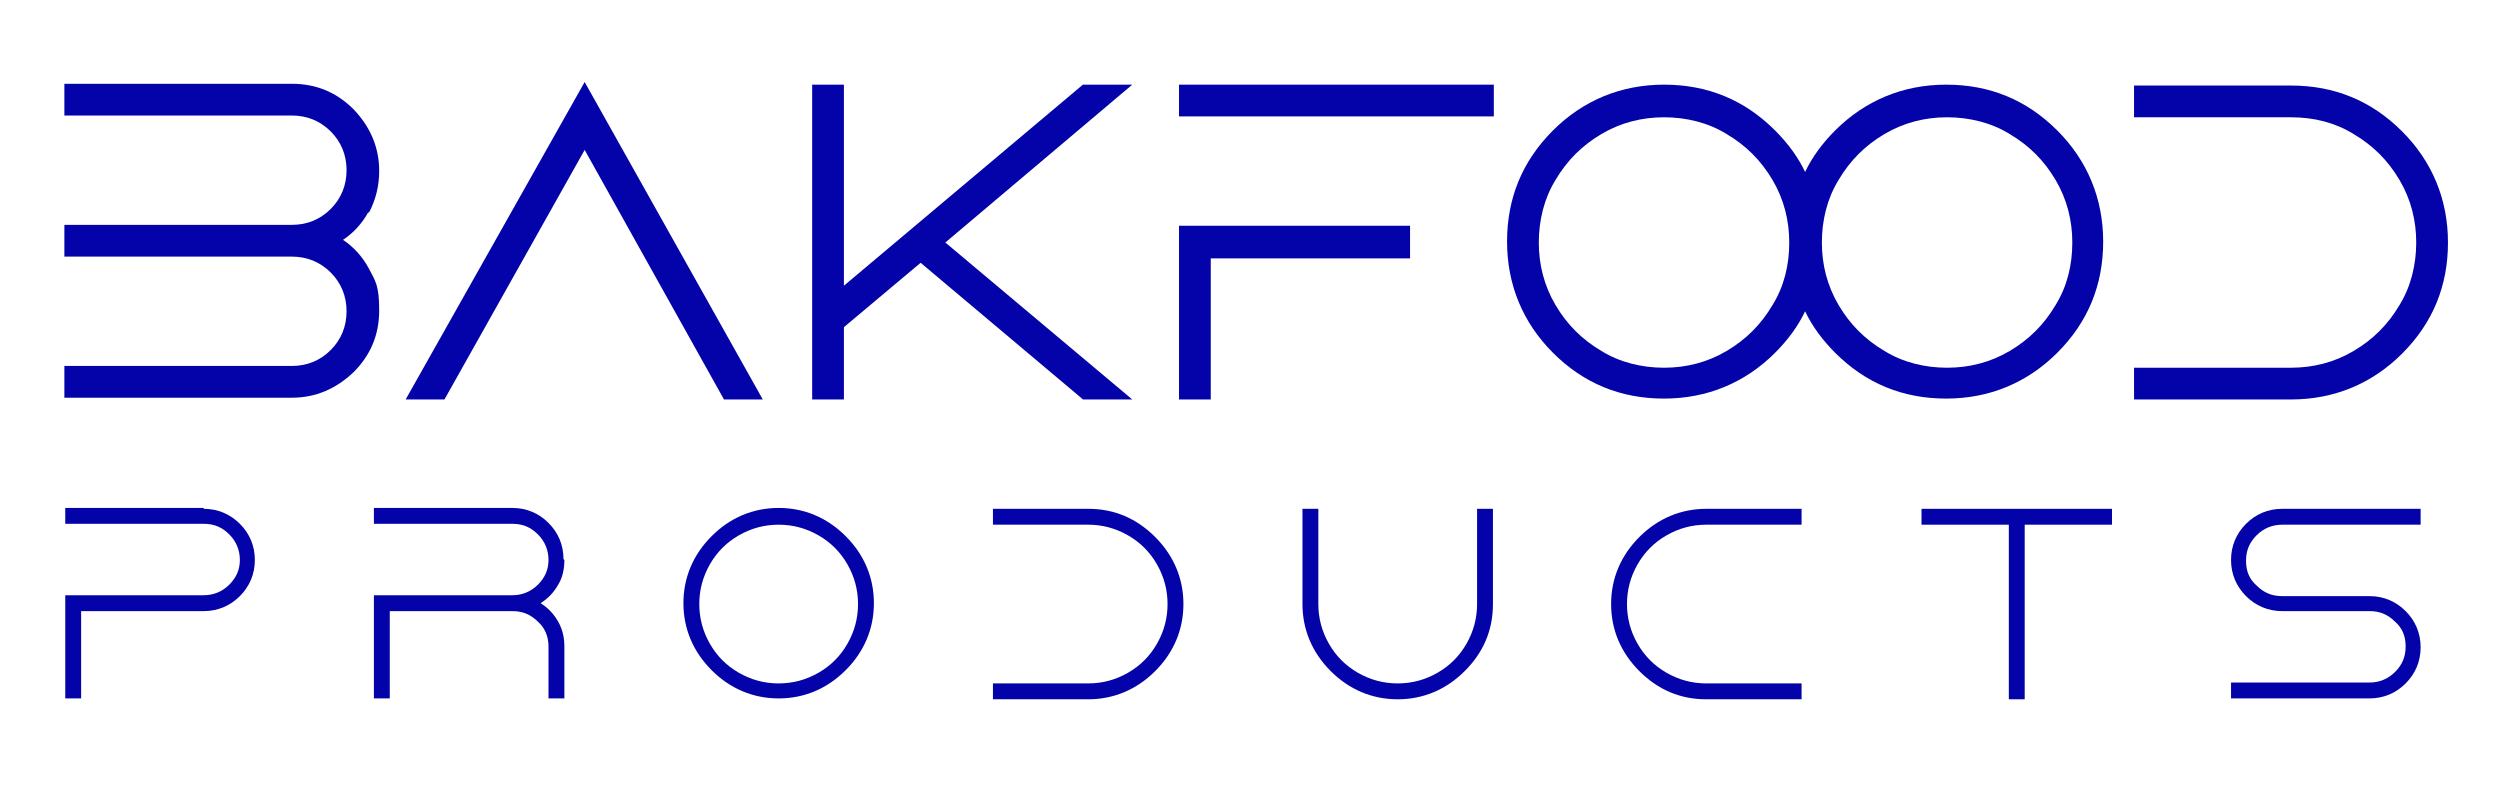 <?xml version="1.0" encoding="UTF-8"?>
<svg id="Livello_1" xmlns="http://www.w3.org/2000/svg" version="1.1" viewBox="0 0 283.5 89.3">
  <!-- Generator: Adobe Illustrator 29.3.0, SVG Export Plug-In . SVG Version: 2.1.0 Build 67)  -->
  <defs>
    <style>
      .st0 {
        fill: #0303a9;
      }
    </style>
  </defs>
  <g>
    <path class="st0" d="M23.1,57.7c1.6,0,3,.6,4.1,1.7,1.1,1.1,1.7,2.5,1.7,4.1s-.6,3-1.7,4.1c-1.1,1.1-2.5,1.7-4.1,1.7h-13.9v9.9h-1.8v-11.7h15.7c1.1,0,2.1-.4,2.9-1.2.8-.8,1.2-1.7,1.2-2.8s-.4-2.1-1.2-2.9c-.8-.8-1.7-1.2-2.9-1.2H7.4v-1.8h15.7Z"/>
    <path class="st0" d="M64,63.5c0,1-.2,2-.7,2.8-.5.9-1.2,1.6-2,2.1.8.5,1.5,1.2,2,2.1.5.9.7,1.8.7,2.8v5.9h-1.8v-5.9c0-1.1-.4-2.1-1.2-2.8-.8-.8-1.7-1.2-2.9-1.2h-13.9v9.9h-1.8v-11.7h15.7c1.1,0,2.1-.4,2.9-1.2.8-.8,1.2-1.7,1.2-2.8s-.4-2.1-1.2-2.9c-.8-.8-1.7-1.2-2.9-1.2h-15.7v-1.8h15.7c1.6,0,3,.6,4.1,1.7,1.1,1.1,1.7,2.5,1.7,4.1Z"/>
    <path class="st0" d="M80.7,60.8c2.1-2.1,4.7-3.2,7.6-3.2s5.5,1.1,7.6,3.2c2.1,2.1,3.2,4.7,3.2,7.6s-1.1,5.5-3.2,7.6c-2.1,2.1-4.7,3.2-7.6,3.2s-5.5-1.1-7.6-3.2c-2.1-2.1-3.2-4.7-3.2-7.6s1.1-5.5,3.2-7.6ZM83.8,76.3c1.4.8,2.9,1.2,4.5,1.2s3.1-.4,4.5-1.2c1.4-.8,2.5-1.9,3.3-3.3.8-1.4,1.2-2.9,1.2-4.5s-.4-3.1-1.2-4.5c-.8-1.4-1.9-2.5-3.3-3.3-1.4-.8-2.9-1.2-4.5-1.2s-3.1.4-4.5,1.2c-1.4.8-2.5,1.9-3.3,3.3-.8,1.4-1.2,2.9-1.2,4.5s.4,3.1,1.2,4.5c.8,1.4,1.9,2.5,3.3,3.3Z"/>
    <path class="st0" d="M123.4,57.7c3,0,5.5,1.1,7.6,3.2,2.1,2.1,3.2,4.7,3.2,7.6s-1.1,5.5-3.2,7.6c-2.1,2.1-4.7,3.2-7.6,3.2h-10.8v-1.8h10.8c1.6,0,3.1-.4,4.5-1.2,1.4-.8,2.5-1.9,3.3-3.3.8-1.4,1.2-2.9,1.2-4.5s-.4-3.1-1.2-4.5c-.8-1.4-1.9-2.5-3.3-3.3-1.4-.8-2.9-1.2-4.5-1.2h-10.8v-1.8h10.8Z"/>
    <path class="st0" d="M167.5,68.5v-10.8h1.8v10.8c0,3-1.1,5.5-3.2,7.6-2.1,2.1-4.7,3.2-7.6,3.2s-5.5-1.1-7.6-3.2c-2.1-2.1-3.2-4.7-3.2-7.6v-10.8h1.8v10.8c0,1.6.4,3.1,1.2,4.5.8,1.4,1.9,2.5,3.3,3.3,1.4.8,2.9,1.2,4.5,1.2s3.1-.4,4.5-1.2c1.4-.8,2.5-1.9,3.3-3.3.8-1.4,1.2-2.9,1.2-4.5Z"/>
    <path class="st0" d="M185.9,76.1c-2.1-2.1-3.2-4.7-3.2-7.6s1.1-5.5,3.2-7.6c2.1-2.1,4.7-3.2,7.6-3.2h10.8v1.8h-10.8c-1.6,0-3.1.4-4.5,1.2-1.4.8-2.5,1.9-3.3,3.3-.8,1.4-1.2,2.9-1.2,4.5s.4,3.1,1.2,4.5,1.9,2.5,3.3,3.3c1.4.8,2.9,1.2,4.5,1.2h10.8v1.8h-10.8c-3,0-5.5-1.1-7.6-3.2Z"/>
    <path class="st0" d="M217.9,59.5v-1.8h21.6v1.8h-9.9v19.8h-1.8v-19.8h-9.9Z"/>
    <path class="st0" d="M258.8,57.7h15.7v1.8h-15.7c-1.1,0-2.1.4-2.9,1.2s-1.2,1.7-1.2,2.9.4,2.1,1.2,2.8c.8.8,1.7,1.2,2.9,1.2h9.9c1.6,0,3,.6,4.1,1.7s1.7,2.5,1.7,4.1-.6,3-1.7,4.1c-1.1,1.1-2.5,1.7-4.1,1.7h-15.7v-1.8h15.7c1.1,0,2.1-.4,2.9-1.2.8-.8,1.2-1.7,1.2-2.9s-.4-2.1-1.2-2.8c-.8-.8-1.7-1.2-2.9-1.2h-9.9c-1.6,0-3-.6-4.1-1.7s-1.7-2.5-1.7-4.1.6-3,1.7-4.1c1.1-1.1,2.5-1.7,4.1-1.7Z"/>
  </g>
  <path class="st0" d="M41.8,24.2c.8-1.5,1.2-3.1,1.2-4.8,0-2.7-1-5-2.9-7-1.9-1.9-4.2-2.9-7-2.9H7.3v3.6h25.8c1.7,0,3.2.6,4.4,1.8,1.2,1.2,1.8,2.7,1.8,4.4s-.6,3.2-1.8,4.4c-1.2,1.2-2.7,1.8-4.4,1.8H7.3v3.6h25.8c1.7,0,3.2.6,4.4,1.8,1.2,1.2,1.8,2.7,1.8,4.4s-.6,3.2-1.8,4.4-2.7,1.8-4.4,1.8H7.3v3.6h25.8c2.7,0,5-1,7-2.9,1.9-1.9,2.9-4.2,2.9-7s-.4-3.3-1.2-4.8c-.7-1.3-1.7-2.4-2.9-3.2,1.2-.8,2.2-1.9,2.9-3.2Z"/>
  <polygon class="st0" points="46 45.3 50.4 45.3 66.3 17 82.1 45.3 86.5 45.3 66.3 9.3 46 45.3"/>
  <polygon class="st0" points="122.8 9.6 95.7 32.4 95.7 9.6 92.1 9.6 92.1 45.3 95.7 45.3 95.7 37.1 104.4 29.8 122.7 45.2 122.8 45.3 128.4 45.3 107.2 27.5 128.4 9.6 122.8 9.6"/>
  <rect class="st0" x="133.7" y="9.6" width="35.7" height="3.6"/>
  <polygon class="st0" points="133.7 45.3 137.3 45.3 137.3 29.3 159.9 29.3 159.9 25.6 133.7 25.6 133.7 45.3"/>
  <path class="st0" d="M220.7,9.6c-4.9,0-9.2,1.8-12.6,5.2-1.4,1.4-2.6,3-3.4,4.7-.8-1.7-2-3.3-3.4-4.7-3.5-3.5-7.7-5.2-12.6-5.2s-9.2,1.8-12.6,5.2c-3.5,3.5-5.2,7.7-5.2,12.6s1.8,9.2,5.2,12.6c3.5,3.5,7.7,5.2,12.6,5.2s9.2-1.8,12.6-5.2c1.4-1.4,2.6-3,3.4-4.7.8,1.7,2,3.3,3.4,4.7,3.5,3.5,7.7,5.2,12.6,5.2s9.2-1.8,12.6-5.2c3.5-3.5,5.2-7.7,5.2-12.6s-1.8-9.2-5.2-12.6c-3.5-3.5-7.7-5.2-12.6-5.2ZM202.9,27.5c0,2.6-.6,5-1.9,7.1-1.3,2.2-3,3.9-5.2,5.2-2.2,1.3-4.6,1.9-7.1,1.9s-5-.6-7.1-1.9c-2.2-1.3-3.9-3-5.2-5.2-1.3-2.2-1.9-4.6-1.9-7.1s.6-5,1.9-7.1c1.3-2.2,3-3.9,5.2-5.2,2.2-1.3,4.6-1.9,7.1-1.9s5,.6,7.1,1.9c2.2,1.3,3.9,3,5.2,5.2,1.3,2.2,1.9,4.6,1.9,7.1ZM235,27.5c0,2.6-.6,5-1.9,7.1-1.3,2.2-3,3.9-5.2,5.2-2.2,1.3-4.6,1.9-7.1,1.9s-5-.6-7.1-1.9c-2.2-1.3-3.9-3-5.2-5.2-1.3-2.2-1.9-4.6-1.9-7.1s.6-5,1.9-7.1c1.3-2.2,3-3.9,5.2-5.2,2.2-1.3,4.6-1.9,7.1-1.9s5,.6,7.1,1.9c2.2,1.3,3.9,3,5.2,5.2,1.3,2.2,1.9,4.6,1.9,7.1Z"/>
  <path class="st0" d="M272.4,40.1c3.5-3.5,5.2-7.7,5.2-12.6s-1.8-9.2-5.2-12.6c-3.5-3.5-7.7-5.2-12.6-5.2h-17.8v3.6h17.8c2.6,0,5,.6,7.1,1.9,2.2,1.3,3.9,3,5.2,5.2,1.3,2.2,1.9,4.6,1.9,7.1s-.6,5-1.9,7.1c-1.3,2.2-3,3.9-5.2,5.2-2.2,1.3-4.6,1.9-7.1,1.9h-17.8v3.6h17.8c4.9,0,9.2-1.8,12.6-5.2Z"/>
</svg>